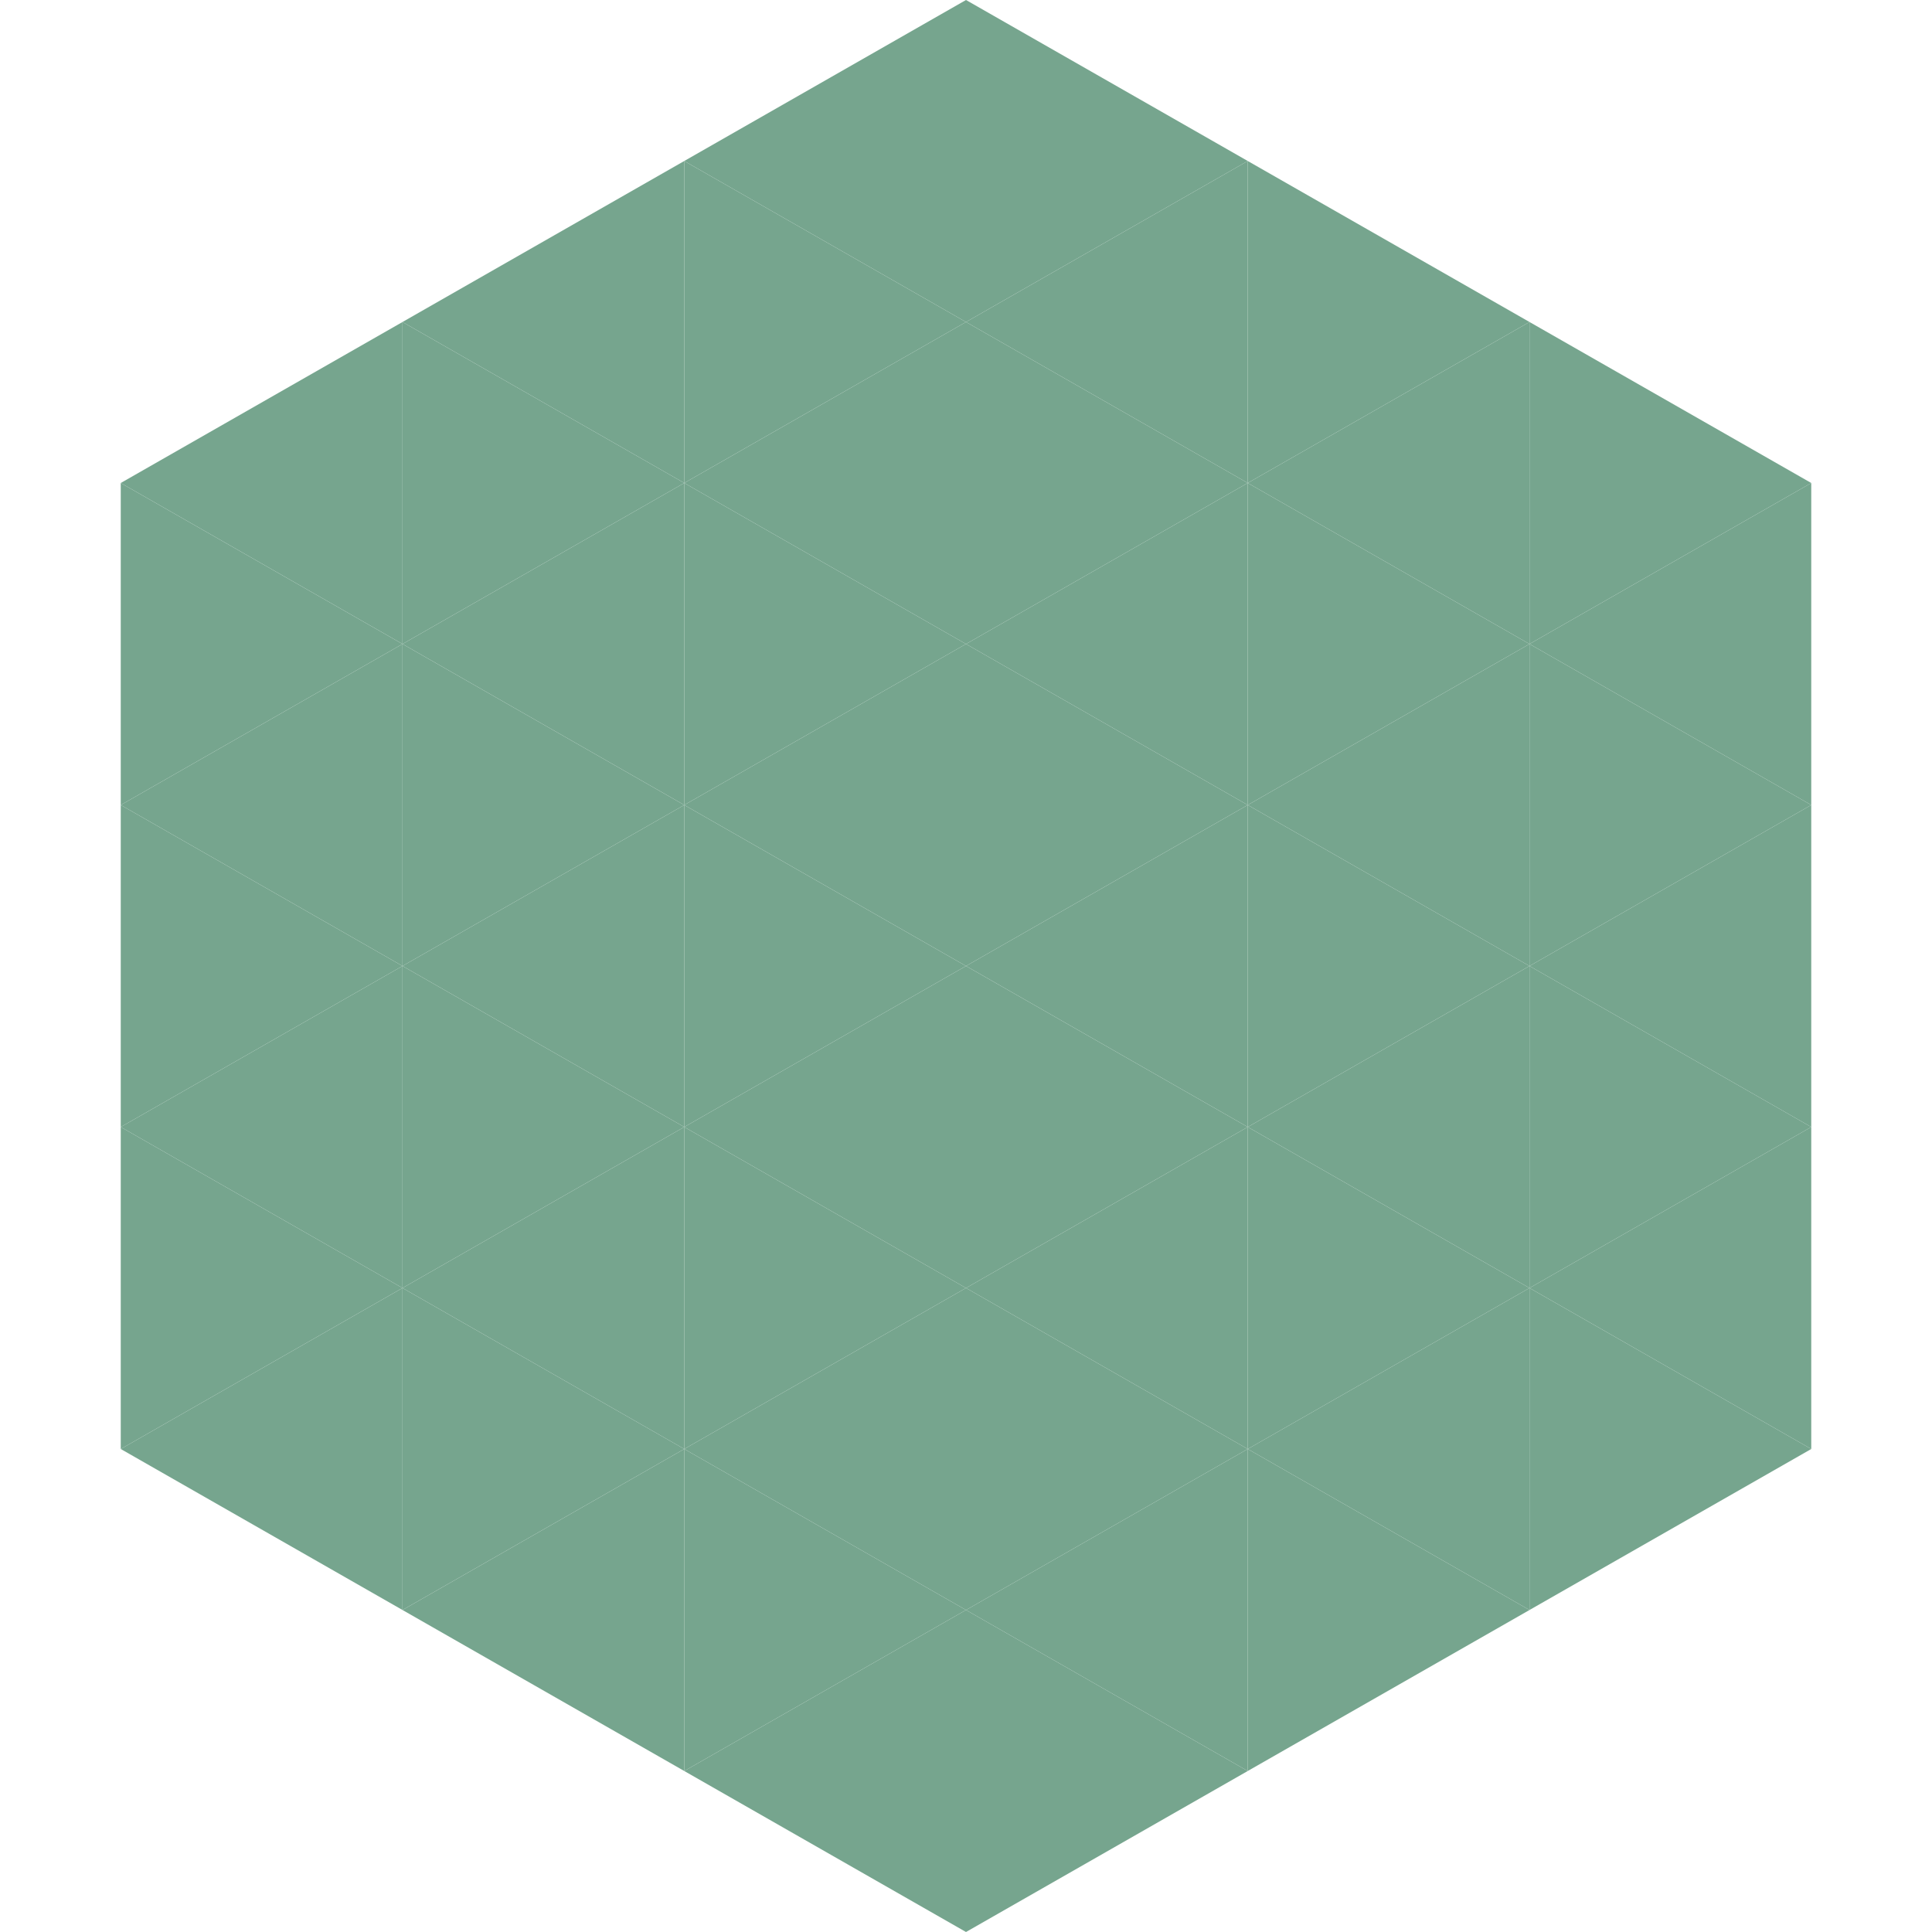 <?xml version="1.0"?>
<!-- Generated by SVGo -->
<svg width="240" height="240"
     xmlns="http://www.w3.org/2000/svg"
     xmlns:xlink="http://www.w3.org/1999/xlink">
<polygon points="50,40 15,60 50,80" style="fill:rgb(118,165,142)" />
<polygon points="190,40 225,60 190,80" style="fill:rgb(118,165,142)" />
<polygon points="15,60 50,80 15,100" style="fill:rgb(118,165,142)" />
<polygon points="225,60 190,80 225,100" style="fill:rgb(118,165,142)" />
<polygon points="50,80 15,100 50,120" style="fill:rgb(118,165,142)" />
<polygon points="190,80 225,100 190,120" style="fill:rgb(118,165,142)" />
<polygon points="15,100 50,120 15,140" style="fill:rgb(118,165,142)" />
<polygon points="225,100 190,120 225,140" style="fill:rgb(118,165,142)" />
<polygon points="50,120 15,140 50,160" style="fill:rgb(118,165,142)" />
<polygon points="190,120 225,140 190,160" style="fill:rgb(118,165,142)" />
<polygon points="15,140 50,160 15,180" style="fill:rgb(118,165,142)" />
<polygon points="225,140 190,160 225,180" style="fill:rgb(118,165,142)" />
<polygon points="50,160 15,180 50,200" style="fill:rgb(118,165,142)" />
<polygon points="190,160 225,180 190,200" style="fill:rgb(118,165,142)" />
<polygon points="15,180 50,200 15,220" style="fill:rgb(255,255,255); fill-opacity:0" />
<polygon points="225,180 190,200 225,220" style="fill:rgb(255,255,255); fill-opacity:0" />
<polygon points="50,0 85,20 50,40" style="fill:rgb(255,255,255); fill-opacity:0" />
<polygon points="190,0 155,20 190,40" style="fill:rgb(255,255,255); fill-opacity:0" />
<polygon points="85,20 50,40 85,60" style="fill:rgb(118,165,142)" />
<polygon points="155,20 190,40 155,60" style="fill:rgb(118,165,142)" />
<polygon points="50,40 85,60 50,80" style="fill:rgb(118,165,142)" />
<polygon points="190,40 155,60 190,80" style="fill:rgb(118,165,142)" />
<polygon points="85,60 50,80 85,100" style="fill:rgb(118,165,142)" />
<polygon points="155,60 190,80 155,100" style="fill:rgb(118,165,142)" />
<polygon points="50,80 85,100 50,120" style="fill:rgb(118,165,142)" />
<polygon points="190,80 155,100 190,120" style="fill:rgb(118,165,142)" />
<polygon points="85,100 50,120 85,140" style="fill:rgb(118,165,142)" />
<polygon points="155,100 190,120 155,140" style="fill:rgb(118,165,142)" />
<polygon points="50,120 85,140 50,160" style="fill:rgb(118,165,142)" />
<polygon points="190,120 155,140 190,160" style="fill:rgb(118,165,142)" />
<polygon points="85,140 50,160 85,180" style="fill:rgb(118,165,142)" />
<polygon points="155,140 190,160 155,180" style="fill:rgb(118,165,142)" />
<polygon points="50,160 85,180 50,200" style="fill:rgb(118,165,142)" />
<polygon points="190,160 155,180 190,200" style="fill:rgb(118,165,142)" />
<polygon points="85,180 50,200 85,220" style="fill:rgb(118,165,142)" />
<polygon points="155,180 190,200 155,220" style="fill:rgb(118,165,142)" />
<polygon points="120,0 85,20 120,40" style="fill:rgb(118,165,142)" />
<polygon points="120,0 155,20 120,40" style="fill:rgb(118,165,142)" />
<polygon points="85,20 120,40 85,60" style="fill:rgb(118,165,142)" />
<polygon points="155,20 120,40 155,60" style="fill:rgb(118,165,142)" />
<polygon points="120,40 85,60 120,80" style="fill:rgb(118,165,142)" />
<polygon points="120,40 155,60 120,80" style="fill:rgb(118,165,142)" />
<polygon points="85,60 120,80 85,100" style="fill:rgb(118,165,142)" />
<polygon points="155,60 120,80 155,100" style="fill:rgb(118,165,142)" />
<polygon points="120,80 85,100 120,120" style="fill:rgb(118,165,142)" />
<polygon points="120,80 155,100 120,120" style="fill:rgb(118,165,142)" />
<polygon points="85,100 120,120 85,140" style="fill:rgb(118,165,142)" />
<polygon points="155,100 120,120 155,140" style="fill:rgb(118,165,142)" />
<polygon points="120,120 85,140 120,160" style="fill:rgb(118,165,142)" />
<polygon points="120,120 155,140 120,160" style="fill:rgb(118,165,142)" />
<polygon points="85,140 120,160 85,180" style="fill:rgb(118,165,142)" />
<polygon points="155,140 120,160 155,180" style="fill:rgb(118,165,142)" />
<polygon points="120,160 85,180 120,200" style="fill:rgb(118,165,142)" />
<polygon points="120,160 155,180 120,200" style="fill:rgb(118,165,142)" />
<polygon points="85,180 120,200 85,220" style="fill:rgb(118,165,142)" />
<polygon points="155,180 120,200 155,220" style="fill:rgb(118,165,142)" />
<polygon points="120,200 85,220 120,240" style="fill:rgb(118,165,142)" />
<polygon points="120,200 155,220 120,240" style="fill:rgb(118,165,142)" />
<polygon points="85,220 120,240 85,260" style="fill:rgb(255,255,255); fill-opacity:0" />
<polygon points="155,220 120,240 155,260" style="fill:rgb(255,255,255); fill-opacity:0" />
</svg>

